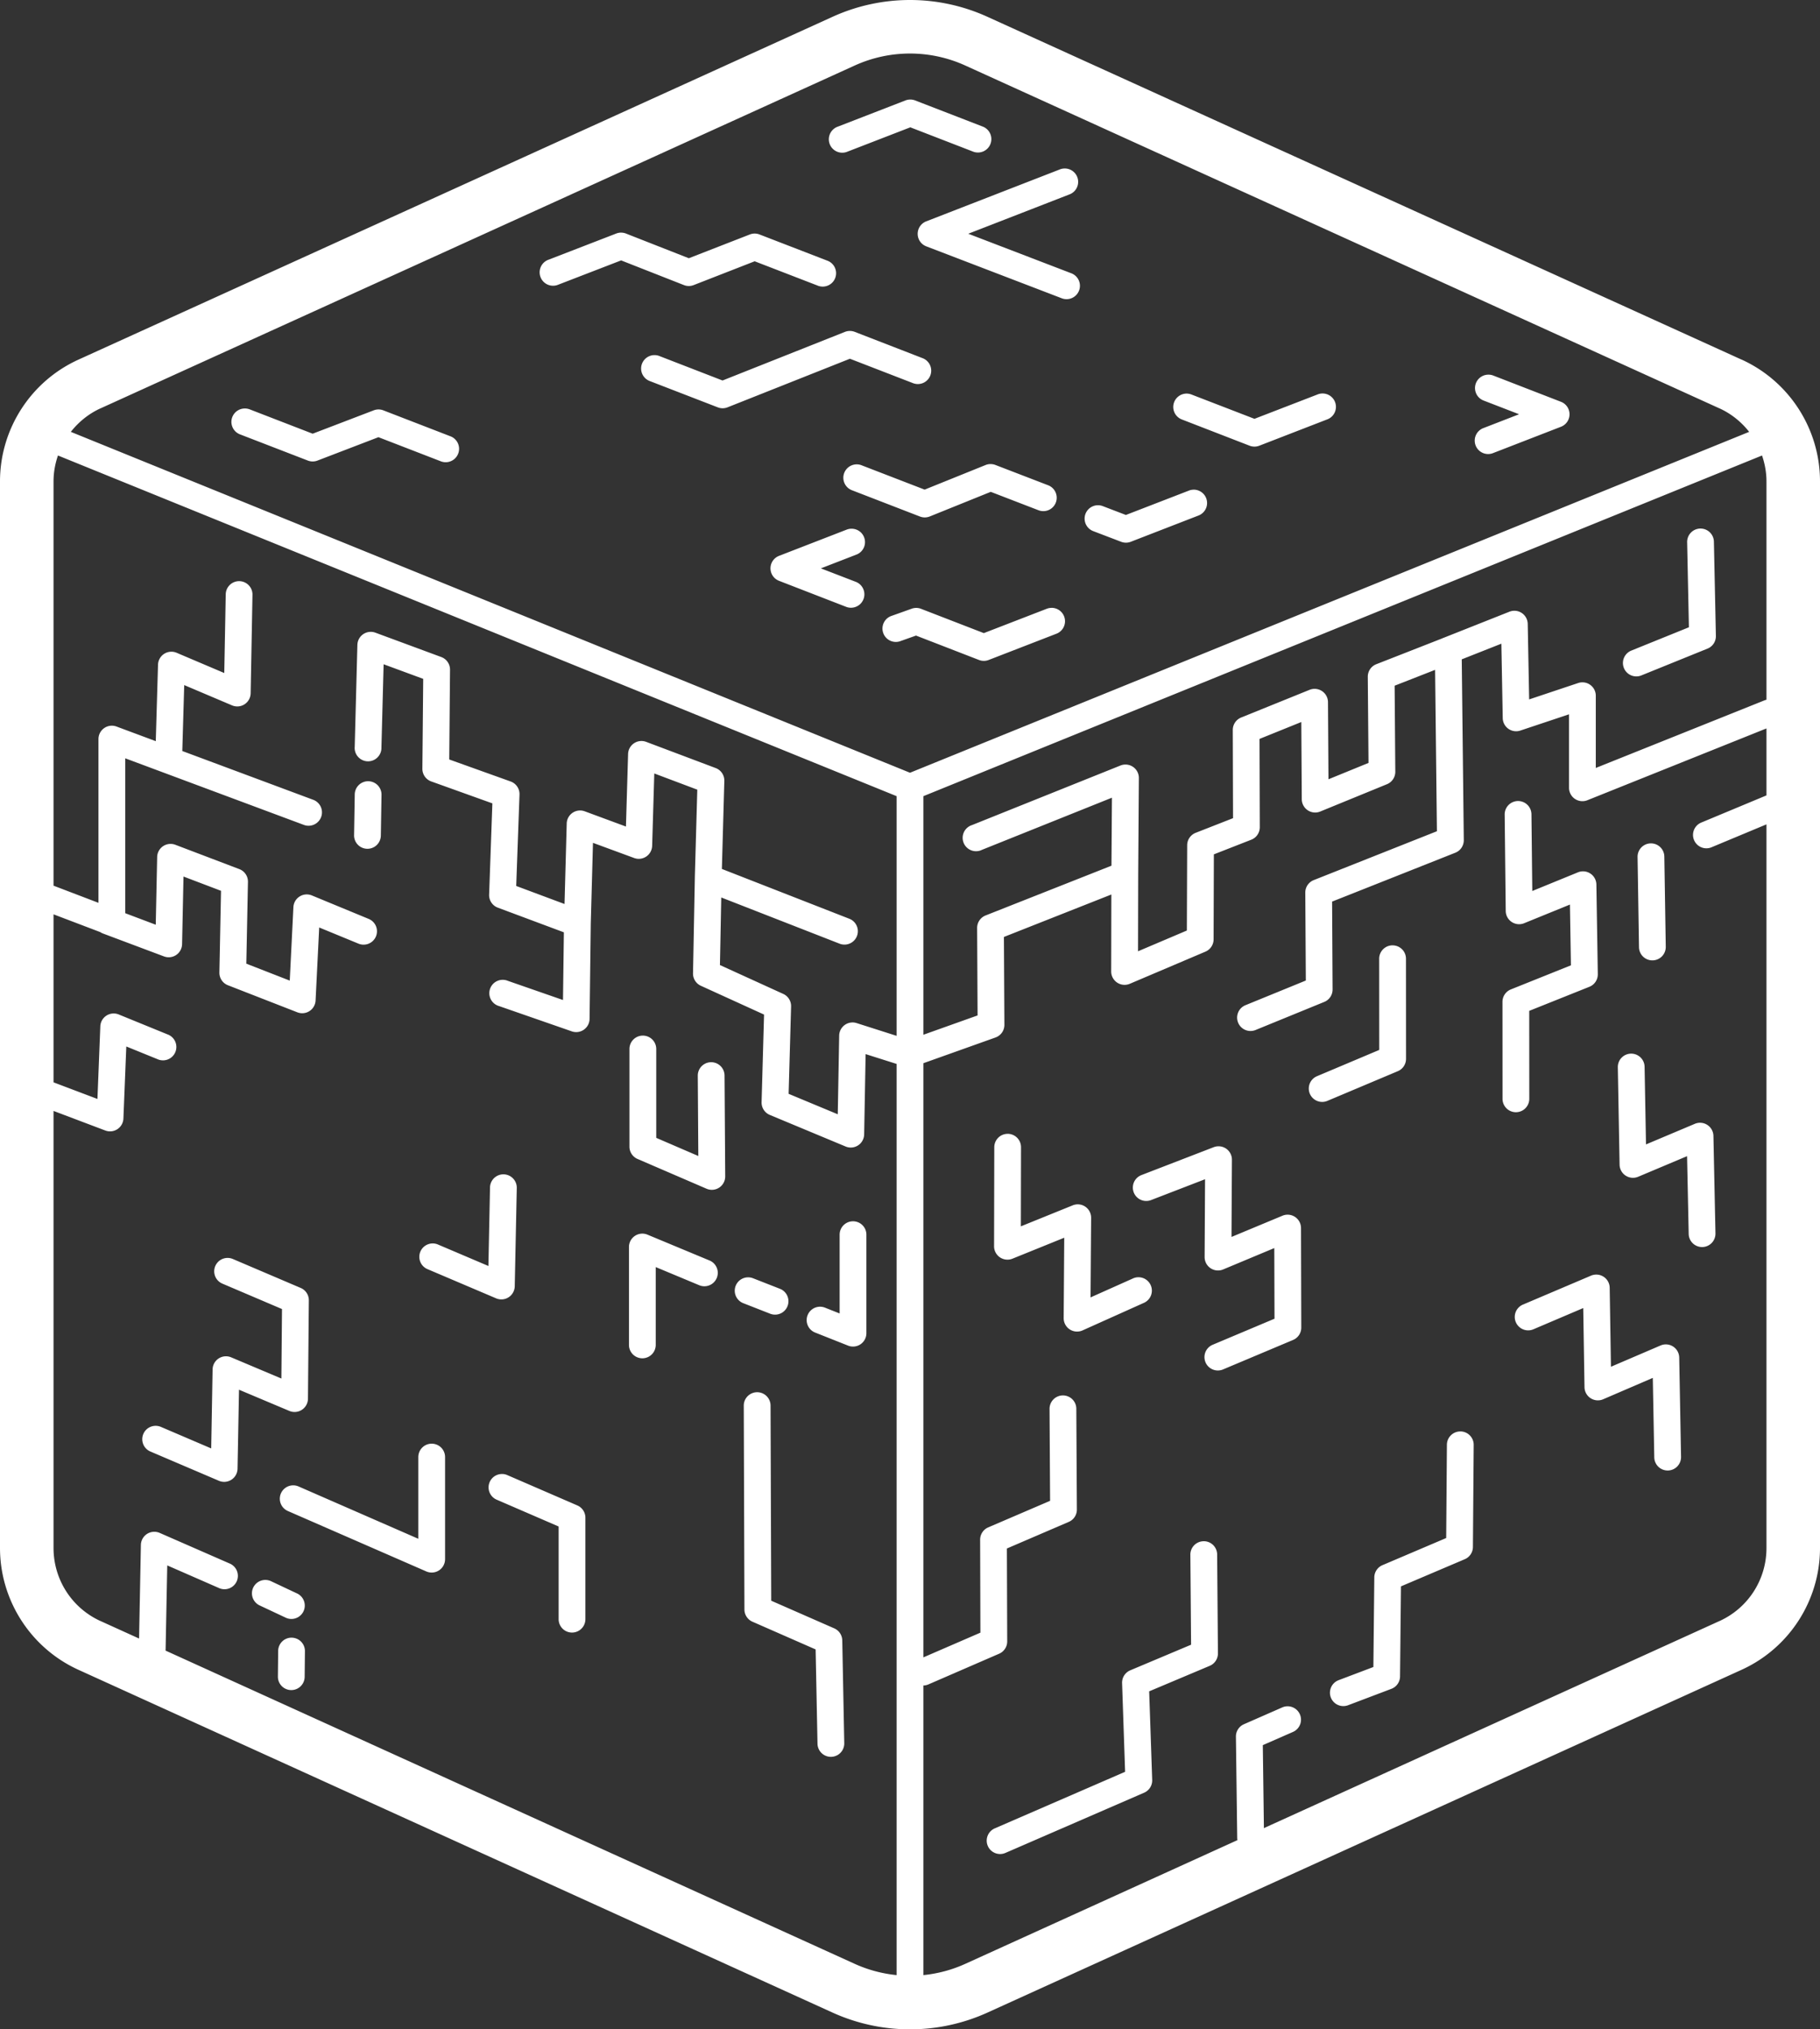<?xml version="1.0" encoding="UTF-8" standalone="no"?>
<svg
   viewBox="0 0 68 75.819"
   width="68"
   height="75.819"
   version="1.1"
   id="svg1"
   sodipodi:docname="minecraft.svg"
   inkscape:version="1.3.2 (091e20ef0f, 2023-11-25)"
   xmlns:inkscape="http://www.inkscape.org/namespaces/inkscape"
   xmlns:sodipodi="http://sodipodi.sourceforge.net/DTD/sodipodi-0.dtd"
   xmlns="http://www.w3.org/2000/svg"
   xmlns:svg="http://www.w3.org/2000/svg">
  <rect x="0" y="0" width="68" height="75.819" fill="#333333" stroke="none"/>
  <defs
     id="defs1" />
  <sodipodi:namedview
     id="namedview1"
     pagecolor="#ffffff"
     bordercolor="#000000"
     borderopacity="0.25"
     inkscape:showpageshadow="2"
     inkscape:pageopacity="0.0"
     inkscape:pagecheckerboard="0"
     inkscape:deskcolor="#d1d1d1"
     inkscape:zoom="8.8"
     inkscape:cx="32.954545"
     inkscape:cy="37.045455"
     inkscape:window-width="1920"
     inkscape:window-height="1126"
     inkscape:window-x="0"
     inkscape:window-y="0"
     inkscape:window-maximized="1"
     inkscape:current-layer="svg1"
     inkscape:clip-to-page="false" />
  <path
     d="M 34,0 C 33.012,0 32.024,0.21 31.104,0.629 L 2.932,13.436 C 1.149,14.246 0,16.028 0,17.986 v 39.848 c 0,1.959 1.149,3.742 2.932,4.553 l 28.172,12.805 c 1.84,0.836 3.953,0.836 5.793,0 L 65.068,62.387 C 66.851,61.577 68,59.795 68,57.836 V 17.986 c 0,-1.959 -1.148,-3.743 -2.932,-4.553 v 0.002 L 36.896,0.629 C 35.976,0.21 34.988,0 34,0 Z m 0,2 c 0.706,0 1.411,0.15 2.068,0.449 l 28.172,12.807 a 1,1 0 0 0 0.002,0 c 0.446,0.203 0.821,0.51 1.111,0.879 L 34,28.871 2.646,16.135 c 0.291,-0.369 0.664,-0.676 1.111,-0.879 a 1,1 0 0 0 0.002,0 L 31.932,2.449 C 32.589,2.15 33.294,2 34,2 Z m -0.004,1.719 a 0.5,0.5 0 0 0 -0.166,0.033 l -2.525,0.979 a 0.501,0.501 0 1 0 0.361,0.934 l 2.346,-0.908 2.346,0.908 A 0.501,0.501 0 1 0 36.719,4.73 L 34.191,3.752 A 0.5,0.5 0 0 0 33.996,3.719 Z m 5.777,2.576 a 0.5,0.5 0 0 0 -0.18,0.037 l -4.986,1.938 a 0.5,0.5 0 0 0 0.002,0.934 l 5.055,1.938 a 0.5,0.5 0 1 0 0.357,-0.934 l -3.844,-1.475 3.779,-1.469 A 0.5,0.5 0 0 0 39.773,6.295 Z M 23.195,8.691 a 0.5,0.5 0 0 0 -0.168,0.033 L 20.5,9.701 a 0.501,0.501 0 1 0 0.361,0.934 l 2.346,-0.906 2.346,0.922 a 0.5,0.5 0 0 0 0.365,0 l 2.279,-0.889 2.346,0.906 a 0.5,0.5 0 1 0 0.361,-0.932 L 28.377,8.76 a 0.5,0.5 0 0 0 -0.361,0 L 25.736,9.648 23.391,8.727 a 0.5,0.5 0 0 0 -0.195,-0.035 z m 8.543,3.674 a 0.5,0.5 0 0 0 -0.17,0.035 l -4.572,1.816 -2.344,-0.908 a 0.501,0.501 0 1 0 -0.361,0.934 l 2.527,0.977 a 0.5,0.5 0 0 0 0.363,0 l 4.574,-1.816 2.342,0.906 a 0.5,0.5 0 1 0 0.361,-0.932 l -2.525,-0.979 a 0.5,0.5 0 0 0 -0.195,-0.033 z m 23.865,1.633 a 0.5,0.5 0 0 0 -0.166,0.969 l 1.32,0.51 -1.32,0.512 a 0.501,0.501 0 1 0 0.361,0.934 l 2.525,-0.979 a 0.5,0.5 0 0 0 0,-0.932 l -2.525,-0.979 a 0.5,0.5 0 0 0 -0.195,-0.035 z m -6.18,0.703 a 0.5,0.5 0 0 0 -0.207,0.041 l -2.346,0.906 -2.348,-0.906 a 0.5,0.5 0 0 0 -0.195,-0.037 0.5,0.5 0 0 0 -0.164,0.969 l 2.527,0.979 a 0.5,0.5 0 0 0 0.359,0 l 2.527,-0.979 A 0.5,0.5 0 0 0 49.424,14.701 Z M 9.139,15.262 a 0.5,0.5 0 0 0 -0.166,0.969 L 11.5,17.207 a 0.5,0.5 0 0 0 0.359,0.002 l 2.281,-0.875 2.348,0.908 a 0.501,0.501 0 0 0 0.361,-0.934 l -2.527,-0.977 a 0.5,0.5 0 0 0 -0.359,0 l -2.281,0.873 -2.348,-0.908 A 0.5,0.5 0 0 0 9.139,15.262 Z M 2.166,17.018 33.5,29.746 v 8.955 l -1.494,-0.477 a 0.5,0.5 0 0 0 -0.652,0.469 l -0.053,2.938 -1.836,-0.764 0.092,-3.264 a 0.5,0.5 0 0 0 -0.293,-0.469 l -2.365,-1.078 0.049,-2.525 4.422,1.727 a 0.5,0.5 0 1 0 0.363,-0.932 l -4.762,-1.861 0.092,-3.287 A 0.5,0.5 0 0 0 26.738,28.695 L 24.143,27.717 A 0.5,0.5 0 0 0 23.467,28.17 L 23.387,30.881 21.848,30.312 a 0.5,0.5 0 0 0 -0.674,0.455 l -0.082,3.008 -1.805,-0.674 0.123,-3.416 A 0.5,0.5 0 0 0 19.078,29.197 L 16.785,28.375 l 0.029,-3.354 a 0.5,0.5 0 0 0 -0.326,-0.473 l -2.461,-0.91 a 0.5,0.5 0 0 0 -0.195,-0.031 0.5,0.5 0 0 0 -0.479,0.486 l -0.1,3.809 a 0.5,0.5 0 1 0 0.998,0.027 l 0.082,-3.111 1.479,0.545 -0.031,3.357 a 0.5,0.5 0 0 0 0.33,0.475 l 2.285,0.82 -0.121,3.41 a 0.5,0.5 0 0 0 0.324,0.486 l 2.469,0.922 -0.033,2.529 -2.062,-0.717 a 0.5,0.5 0 1 0 -0.328,0.943 l 2.719,0.945 a 0.5,0.5 0 0 0 0.664,-0.467 l 0.045,-3.566 0.082,-3.01 1.537,0.566 a 0.5,0.5 0 0 0 0.674,-0.453 l 0.08,-2.705 1.607,0.605 -0.092,3.26 a 0.5,0.5 0 0 0 0,0.006 v 0.018 a 0.5,0.5 0 0 0 0,0.004 l -0.068,3.574 a 0.5,0.5 0 0 0 0.293,0.465 l 2.361,1.076 -0.092,3.275 a 0.5,0.5 0 0 0 0.309,0.475 l 2.832,1.18 a 0.5,0.5 0 0 0 0.691,-0.453 L 32.342,39.383 33.5,39.75 v 34.043 c -0.536,-0.054 -1.066,-0.194 -1.568,-0.422 L 6.184,61.668 a 0.5,0.5 0 0 0 0.004,-0.061 l 0.061,-3.121 1.92,0.84 A 0.5,0.5 0 1 0 8.568,58.41 L 5.965,57.271 a 0.5,0.5 0 0 0 -0.195,-0.041 0.5,0.5 0 0 0 -0.506,0.49 l -0.068,3.498 -1.436,-0.652 a 1,1 0 0 0 -0.002,0 C 2.685,60.079 2,59.013 2,57.834 V 41.506 l 1.936,0.732 A 0.5,0.5 0 0 0 4.611,41.789 L 4.719,39.098 5.879,39.57 A 0.5,0.5 0 1 0 6.256,38.645 L 4.436,37.902 A 0.5,0.5 0 0 0 4.24,37.865 0.5,0.5 0 0 0 3.748,38.346 L 3.641,41.059 2,40.438 v -6.277 l 1.746,0.664 a 0.501,0.501 0 0 0 0.098,0.051 l 2.283,0.857 a 0.5,0.5 0 0 0 0.676,-0.457 l 0.053,-2.527 1.402,0.533 -0.061,3.053 a 0.5,0.5 0 0 0 0.318,0.475 l 2.596,1.012 a 0.5,0.5 0 0 0 0.68,-0.441 l 0.135,-2.729 1.467,0.604 a 0.5,0.5 0 1 0 0.383,-0.924 l -2.123,-0.877 a 0.5,0.5 0 0 0 -0.691,0.439 L 10.826,36.637 9.203,36.004 9.264,32.947 A 0.5,0.5 0 0 0 8.941,32.471 L 6.549,31.561 a 0.5,0.5 0 0 0 -0.195,-0.031 0.5,0.5 0 0 0 -0.482,0.488 l -0.053,2.531 -1.139,-0.43 v -5.787 l 6.674,2.488 a 0.5,0.5 0 1 0 0.35,-0.938 L 6.811,28.059 6.883,25.596 8.67,26.354 a 0.5,0.5 0 0 0 0.695,-0.451 l 0.068,-3.674 A 0.5,0.5 0 0 0 8.936,21.713 0.5,0.5 0 0 0 8.434,22.209 L 8.379,25.145 6.6,24.389 A 0.5,0.5 0 0 0 5.904,24.834 L 5.82,27.691 4.355,27.145 a 0.5,0.5 0 0 0 -0.676,0.467 v 6.119 L 2,33.09 V 17.986 c 0,-0.337 0.061,-0.662 0.166,-0.969 z m 63.668,0 C 65.939,17.325 66,17.65 66,17.986 v 8.158 a 0.5,0.5 0 0 0 -0.086,0.027 l -6.291,2.521 v -2.699 a 0.5,0.5 0 0 0 -0.656,-0.475 L 57.133,26.131 57.08,23.309 a 0.5,0.5 0 0 0 -0.523,-0.49 0.5,0.5 0 0 0 -0.16,0.035 l -2.453,0.973 -0.018,0.006 a 0.5,0.5 0 0 0 -0.045,0.02 l -2.459,0.963 a 0.5,0.5 0 0 0 -0.318,0.469 l 0.027,3.219 -1.496,0.611 -0.018,-2.881 a 0.5,0.5 0 0 0 -0.688,-0.461 l -2.557,1.035 a 0.5,0.5 0 0 0 -0.312,0.465 l 0.01,3.295 -1.396,0.547 a 0.5,0.5 0 0 0 -0.318,0.463 l -0.012,3.188 -1.824,0.775 0.006,-2.818 a 0.5,0.5 0 0 0 0,-0.033 v -0.002 l 0.025,-3.619 a 0.5,0.5 0 0 0 -0.512,-0.504 0.5,0.5 0 0 0 -0.174,0.035 l -5.545,2.225 A 0.5,0.5 0 1 0 36.691,31.75 l 4.854,-1.947 -0.018,2.541 -4.703,1.859 a 0.5,0.5 0 0 0 -0.316,0.467 L 36.525,37.938 34.5,38.66 v -8.914 z m -28.838,0.32 a 0.5,0.5 0 0 0 -0.17,0.035 l -2.279,0.92 -2.342,-0.904 a 0.5,0.5 0 1 0 -0.361,0.932 l 2.527,0.977 a 0.5,0.5 0 0 0 0.367,-0.002 l 2.279,-0.92 1.785,0.688 a 0.5,0.5 0 1 0 0.359,-0.934 l -1.969,-0.758 a 0.5,0.5 0 0 0 -0.197,-0.033 z m 7.598,0.957 a 0.5,0.5 0 0 0 -0.18,0.037 l -2.348,0.908 -0.857,-0.328 a 0.5,0.5 0 1 0 -0.357,0.934 l 1.037,0.396 a 0.5,0.5 0 0 0 0.359,0 l 2.525,-0.979 a 0.5,0.5 0 0 0 -0.18,-0.969 z m 18.924,1.453 a 0.5,0.5 0 0 0 -0.482,0.518 l 0.066,3.17 -2.152,0.871 a 0.5,0.5 0 1 0 0.375,0.928 l 2.473,-1.002 a 0.5,0.5 0 0 0 0.312,-0.475 l -0.074,-3.514 a 0.5,0.5 0 0 0 -0.518,-0.496 z m -31.705,0.006 a 0.5,0.5 0 0 0 -0.182,0.035 l -2.525,0.979 a 0.5,0.5 0 0 0 0,0.932 l 2.525,0.979 a 0.501,0.501 0 0 0 0.361,-0.934 l -1.322,-0.51 1.322,-0.512 A 0.5,0.5 0 0 0 31.812,19.754 Z m 7.473,2.957 a 0.5,0.5 0 0 0 -0.18,0.035 L 36.758,23.654 34.412,22.746 a 0.5,0.5 0 0 0 -0.348,-0.004 l -0.734,0.262 a 0.5,0.5 0 1 0 0.334,0.941 l 0.561,-0.199 2.354,0.912 a 0.5,0.5 0 0 0 0.359,0 l 2.527,-0.979 a 0.5,0.5 0 0 0 -0.18,-0.969 z m 16.809,1.338 0.051,2.781 a 0.5,0.5 0 0 0 0.658,0.465 L 58.623,26.688 v 2.744 a 0.5,0.5 0 0 0 0.688,0.465 L 66,27.215 v 2.502 l -2.418,1.008 a 0.5,0.5 0 1 0 0.385,0.922 L 66,30.799 v 27.037 c 0,1.179 -0.684,2.243 -1.758,2.73 a 1,1 0 0 0 -0.002,0 L 47.223,68.301 47.182,65.201 48.301,64.711 A 0.5,0.5 0 0 0 48.129,63.75 0.5,0.5 0 0 0 47.9,63.795 l -1.424,0.625 a 0.5,0.5 0 0 0 -0.299,0.463 l 0.049,3.799 a 0.5,0.5 0 0 0 0.008,0.068 L 36.068,73.371 C 35.566,73.599 35.036,73.739 34.5,73.793 V 62.973 a 0.5,0.5 0 0 0 0.188,-0.041 l 2.641,-1.146 a 0.5,0.5 0 0 0 0.303,-0.461 l -0.012,-3.471 2.312,-0.994 a 0.5,0.5 0 0 0 0.303,-0.463 l -0.021,-3.758 a 0.5,0.5 0 0 0 -0.51,-0.504 0.5,0.5 0 0 0 -0.49,0.51 l 0.02,3.428 -2.311,0.992 a 0.5,0.5 0 0 0 -0.303,0.461 l 0.01,3.473 L 34.5,61.922 V 39.723 l 2.695,-0.961 a 0.5,0.5 0 0 0 0.332,-0.475 l -0.018,-3.281 4.014,-1.586 -0.006,2.875 a 0.5,0.5 0 0 0 0.695,0.461 l 2.826,-1.201 a 0.5,0.5 0 0 0 0.305,-0.457 l 0.01,-3.178 1.398,-0.547 a 0.5,0.5 0 0 0 0.318,-0.467 l -0.01,-3.299 1.561,-0.631 0.018,2.885 a 0.5,0.5 0 0 0 0.689,0.459 l 2.494,-1.021 a 0.5,0.5 0 0 0 0.311,-0.467 l -0.025,-3.213 1.512,-0.592 0.068,6.029 -4.602,1.826 a 0.5,0.5 0 0 0 -0.316,0.467 l 0.02,3.285 -2.256,0.922 a 0.5,0.5 0 0 0 0.379,0.926 l 2.566,-1.049 a 0.5,0.5 0 0 0 0.311,-0.467 l -0.018,-3.281 4.604,-1.826 a 0.5,0.5 0 0 0 0.316,-0.471 l -0.076,-6.754 z M 13.754,29.188 a 0.5,0.5 0 0 0 -0.5,0.498 l -0.025,1.518 a 0.5,0.5 0 1 0 1,0.016 l 0.025,-1.516 a 0.5,0.5 0 0 0 -0.5,-0.516 z m 42.953,0.74 a 0.5,0.5 0 0 0 -0.488,0.514 l 0.039,3.594 a 0.5,0.5 0 0 0 0.688,0.457 l 1.711,-0.697 0.037,2.27 -2.244,0.9 a 0.5,0.5 0 0 0 -0.314,0.463 l 0.002,3.625 a 0.5,0.5 0 1 0 1,0 l -0.002,-3.287 2.25,-0.9 a 0.5,0.5 0 0 0 0.312,-0.473 l -0.053,-3.346 A 0.5,0.5 0 0 0 58.955,32.592 L 57.25,33.289 57.219,30.43 a 0.5,0.5 0 0 0 -0.512,-0.502 z m 4.961,1.582 a 0.5,0.5 0 0 0 -0.484,0.514 l 0.053,3.365 a 0.5,0.5 0 0 0 1,-0.016 l -0.053,-3.365 A 0.5,0.5 0 0 0 61.668,31.51 Z m -9.646,3.809 a 0.5,0.5 0 0 0 -0.492,0.508 l 0.002,3.4 -2.32,0.979 a 0.5,0.5 0 1 0 0.387,0.922 l 2.627,-1.107 a 0.5,0.5 0 0 0 0.307,-0.461 l -0.002,-3.734 a 0.5,0.5 0 0 0 -0.508,-0.506 z m -28.012,3.373 a 0.5,0.5 0 0 0 -0.492,0.508 v 3.641 a 0.5,0.5 0 0 0 0.301,0.459 l 2.58,1.113 a 0.5,0.5 0 0 0 0.697,-0.463 l -0.025,-3.768 a 0.5,0.5 0 1 0 -1,0.008 l 0.02,3 -1.572,-0.678 v -3.312 a 0.5,0.5 0 0 0 -0.508,-0.508 z m 36.918,0.674 a 0.5,0.5 0 0 0 -0.482,0.516 l 0.066,3.631 a 0.5,0.5 0 0 0 0.693,0.453 l 1.828,-0.77 0.061,2.906 a 0.5,0.5 0 1 0 1,-0.021 l -0.076,-3.643 a 0.5,0.5 0 0 0 -0.693,-0.451 l -1.826,0.77 -0.053,-2.893 a 0.5,0.5 0 0 0 -0.518,-0.498 z m -23.285,2.996 a 0.5,0.5 0 0 0 -0.494,0.506 l -0.008,3.693 a 0.5,0.5 0 0 0 0.688,0.465 l 1.934,-0.783 -0.021,3.002 a 0.5,0.5 0 0 0 0.705,0.461 L 42.727,48.682 A 0.5,0.5 0 1 0 42.318,47.77 L 40.746,48.473 40.768,45.5 a 0.5,0.5 0 0 0 -0.688,-0.467 l -1.938,0.785 0.006,-2.949 a 0.5,0.5 0 0 0 -0.506,-0.508 z m 7.873,0.465 a 0.5,0.5 0 0 0 -0.168,0.033 l -2.701,1.043 a 0.5,0.5 0 1 0 0.359,0.934 l 2.018,-0.779 -0.016,2.906 a 0.5,0.5 0 0 0 0.691,0.465 l 1.912,-0.799 0.008,2.639 -2.305,0.971 a 0.5,0.5 0 1 0 0.387,0.922 l 2.613,-1.1 a 0.5,0.5 0 0 0 0.305,-0.463 l -0.01,-3.719 a 0.5,0.5 0 0 0 -0.693,-0.459 l -1.904,0.793 0.016,-2.885 a 0.5,0.5 0 0 0 -0.512,-0.502 z M 18.812,43.875 a 0.5,0.5 0 0 0 -0.504,0.496 L 18.248,47.299 16.375,46.502 a 0.5,0.5 0 1 0 -0.391,0.92 l 2.553,1.086 a 0.5,0.5 0 0 0 0.695,-0.449 l 0.076,-3.666 A 0.5,0.5 0 0 0 18.812,43.875 Z m 13.051,1.754 a 0.5,0.5 0 0 0 -0.492,0.506 v 2.938 l -0.547,-0.217 a 0.5,0.5 0 0 0 -0.369,0.93 l 1.23,0.488 a 0.5,0.5 0 0 0 0.686,-0.465 v -3.674 a 0.5,0.5 0 0 0 -0.508,-0.506 z m -7.865,0.461 a 0.5,0.5 0 0 0 -0.498,0.5 v 3.658 a 0.5,0.5 0 1 0 1,0 v -2.908 l 1.625,0.678 a 0.5,0.5 0 0 0 0.385,-0.924 l -2.318,-0.965 a 0.5,0.5 0 0 0 -0.193,-0.039 z M 8.514,46.998 a 0.5,0.5 0 0 0 -0.199,0.963 l 2.221,0.947 -0.023,2.596 L 8.639,50.713 A 0.5,0.5 0 0 0 7.943,51.164 L 7.891,54.115 6.012,53.311 a 0.5,0.5 0 1 0 -0.393,0.92 l 2.561,1.094 A 0.5,0.5 0 0 0 8.875,54.875 l 0.055,-2.953 1.883,0.793 a 0.5,0.5 0 0 0 0.693,-0.457 l 0.033,-3.674 A 0.5,0.5 0 0 0 11.234,48.119 L 8.707,47.041 a 0.5,0.5 0 0 0 -0.193,-0.043 z m 51.105,0.623 a 0.5,0.5 0 0 0 -0.174,0.039 l -2.545,1.082 a 0.501,0.501 0 1 0 0.393,0.922 l 1.861,-0.793 0.047,2.955 a 0.5,0.5 0 0 0 0.697,0.453 l 1.855,-0.799 0.055,2.969 a 0.5,0.5 0 1 0 1,-0.018 l -0.068,-3.713 a 0.5,0.5 0 0 0 -0.697,-0.449 l -1.854,0.795 -0.047,-2.953 a 0.5,0.5 0 0 0 -0.523,-0.49 z m -31.672,0.102 a 0.5,0.5 0 0 0 -0.168,0.969 l 0.998,0.391 a 0.5,0.5 0 1 0 0.363,-0.932 l -0.998,-0.391 a 0.5,0.5 0 0 0 -0.195,-0.037 z m 0.332,4.293 a 0.5,0.5 0 0 0 -0.49,0.508 l 0.025,7.611 a 0.5,0.5 0 0 0 0.301,0.455 l 2.359,1.035 0.07,3.523 a 0.5,0.5 0 1 0 1,-0.02 L 31.469,61.285 A 0.5,0.5 0 0 0 31.17,60.838 l -2.355,-1.033 -0.025,-7.285 a 0.5,0.5 0 0 0 -0.51,-0.504 z m 26.277,1.465 a 0.5,0.5 0 0 0 -0.496,0.502 l -0.027,3.48 -2.381,1.014 A 0.5,0.5 0 0 0 51.348,58.932 l -0.035,3.35 -1.299,0.492 a 0.5,0.5 0 0 0 0.354,0.936 l 1.619,-0.613 a 0.5,0.5 0 0 0 0.322,-0.463 l 0.035,-3.365 2.383,-1.014 a 0.5,0.5 0 0 0 0.305,-0.455 l 0.029,-3.809 A 0.5,0.5 0 0 0 54.557,53.48 Z M 16.121,53.938 a 0.5,0.5 0 0 0 -0.492,0.506 v 3.047 l -4.475,-1.955 a 0.5,0.5 0 1 0 -0.398,0.918 l 5.174,2.258 a 0.5,0.5 0 0 0 0.699,-0.457 V 54.443 A 0.5,0.5 0 0 0 16.121,53.938 Z m 2.641,1.133 a 0.5,0.5 0 0 0 -0.201,0.961 l 2.311,1 v 3.463 a 0.5,0.5 0 1 0 1,0 V 56.703 A 0.5,0.5 0 0 0 21.568,56.244 l -2.611,-1.131 a 0.5,0.5 0 0 0 -0.195,-0.043 z m 26.201,2.512 a 0.5,0.5 0 0 0 -0.488,0.512 l 0.027,3.354 -2.273,0.957 a 0.5,0.5 0 0 0 -0.305,0.479 l 0.113,3.312 -4.859,2.109 a 0.5,0.5 0 1 0 0.396,0.918 l 5.174,-2.246 A 0.5,0.5 0 0 0 43.049,66.5 l -0.113,-3.309 2.262,-0.953 a 0.5,0.5 0 0 0 0.307,-0.465 l -0.029,-3.688 A 0.5,0.5 0 0 0 44.963,57.582 Z M 9.893,59.029 a 0.5,0.5 0 0 0 -0.186,0.955 l 0.951,0.447 a 0.5,0.5 0 1 0 0.426,-0.904 l -0.949,-0.447 a 0.5,0.5 0 0 0 -0.242,-0.051 z m 0.998,2.156 A 0.5,0.5 0 0 0 10.393,61.688 l -0.01,0.951 a 0.5,0.5 0 1 0 1,0.01 l 0.01,-0.951 a 0.5,0.5 0 0 0 -0.502,-0.512 z"
     id="path1"
     style="fill:#ffffff" />
</svg>
